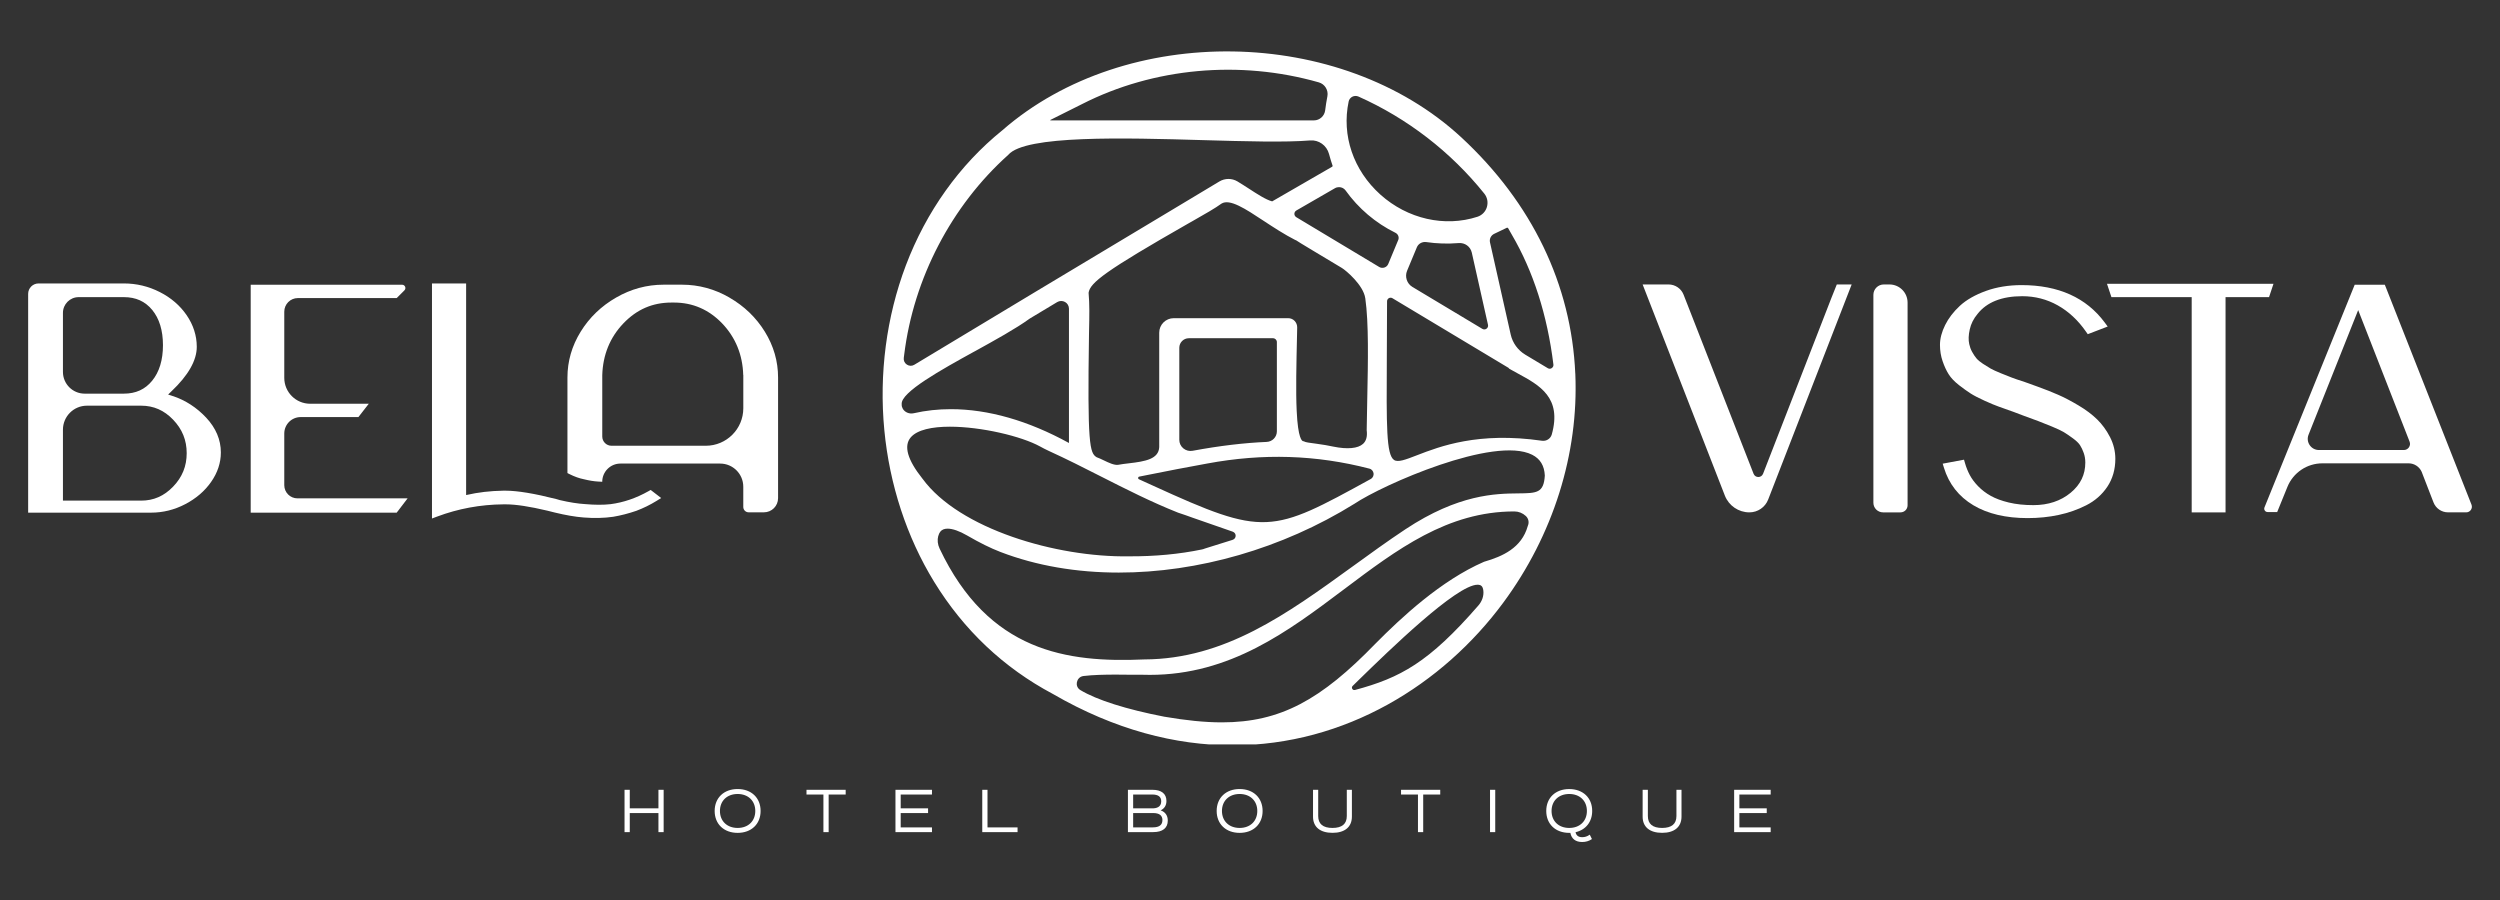 <svg xmlns="http://www.w3.org/2000/svg" xmlns:xlink="http://www.w3.org/1999/xlink" width="500" zoomAndPan="magnify" viewBox="0 0 375 135" height="180" preserveAspectRatio="xMidYMid meet" version="1.2"><rect x="0" y="0" width="375" height="135" fill="#333333" stroke="none"/><defs><clipPath id="8ead4ccb16"><path d="M 98.766 118.469 L 99.551 118.469 L 99.551 121.246 L 98.766 121.246 Z M 93.68 118.469 L 94.465 118.469 L 94.465 121.246 L 93.68 121.246 Z M 93.68 121.246 L 99.551 121.246 L 99.551 121.957 L 93.68 121.957 Z M 93.68 121.957 L 94.465 121.957 L 94.465 124.816 L 93.68 124.816 Z M 98.766 121.957 L 99.551 121.957 L 99.551 124.816 L 98.766 124.816 Z M 98.766 121.957 "/></clipPath><clipPath id="0e2b74c4b7"><path d="M 107.199 118.355 L 114.102 118.355 L 114.102 124.949 L 107.199 124.949 Z M 107.199 118.355 "/></clipPath><clipPath id="488375c4d5"><path d="M 110.645 124.191 C 109.062 124.191 107.992 123.168 107.992 121.645 C 107.992 120.121 109.062 119.098 110.645 119.098 C 112.223 119.098 113.293 120.121 113.293 121.645 C 113.293 123.168 112.23 124.191 110.645 124.191 M 110.645 118.355 C 108.586 118.355 107.199 119.676 107.199 121.645 C 107.199 123.609 108.586 124.93 110.645 124.93 C 112.703 124.93 114.09 123.609 114.09 121.645 C 114.09 119.676 112.707 118.355 110.645 118.355 "/></clipPath><clipPath id="749599bd93"><path d="M 4.098 42.395 L 33.207 42.395 L 33.207 76.941 L 4.098 76.941 Z M 4.098 42.395 "/></clipPath><clipPath id="eb58435191"><path d="M 9.441 64.453 C 9.441 62.469 11.051 60.852 13.039 60.852 L 21.172 60.852 C 23.039 60.852 24.617 61.539 25.977 62.961 C 27.34 64.391 28.004 66.027 28.004 67.977 C 28.004 69.926 27.34 71.566 25.977 72.984 C 24.617 74.402 23.047 75.094 21.172 75.094 L 9.441 75.094 Z M 24.445 51.777 C 24.445 54 23.898 55.797 22.82 57.113 C 21.758 58.414 20.363 59.047 18.57 59.047 L 12.699 59.047 C 10.902 59.047 9.441 57.59 9.441 55.789 L 9.441 46.93 C 9.441 45.625 10.5 44.57 11.801 44.57 L 18.578 44.57 C 20.367 44.57 21.758 45.195 22.824 46.48 C 23.898 47.777 24.445 49.562 24.445 51.785 M 25.91 59.414 L 25.219 59.18 L 25.734 58.68 C 28.242 56.305 29.516 54.062 29.516 52.023 C 29.516 50.348 29.004 48.75 28 47.281 C 27.004 45.832 25.652 44.66 23.969 43.809 C 22.285 42.953 20.48 42.516 18.578 42.516 L 5.785 42.516 C 4.922 42.516 4.223 43.215 4.223 44.082 L 4.223 76.898 L 22.66 76.898 C 24.441 76.898 26.164 76.473 27.777 75.629 C 29.391 74.789 30.695 73.676 31.656 72.305 C 32.633 70.918 33.129 69.422 33.129 67.867 C 33.129 65.965 32.387 64.215 30.934 62.656 C 29.512 61.137 27.824 60.039 25.918 59.402 "/></clipPath><clipPath id="e6180a18b8"><path d="M 37.523 42.555 L 61.195 42.555 L 61.195 76.941 L 37.523 76.941 Z M 37.523 42.555 "/></clipPath><clipPath id="dacd040d18"><path d="M 59.504 44.711 L 60.664 43.551 C 60.977 43.238 60.754 42.711 60.316 42.711 L 37.605 42.711 L 37.605 76.898 L 59.504 76.898 L 61.141 74.754 L 44.617 74.754 C 43.527 74.754 42.641 73.867 42.641 72.777 L 42.641 65.027 C 42.641 63.668 43.742 62.562 45.102 62.562 L 53.762 62.562 L 55.316 60.562 L 46.527 60.562 C 44.379 60.562 42.641 58.824 42.641 56.676 L 42.641 46.754 C 42.641 45.625 43.555 44.711 44.68 44.711 Z M 59.504 44.711 "/></clipPath><clipPath id="099fe87159"><path d="M 85.027 42.555 L 116.855 42.555 L 116.855 76.941 L 85.027 76.941 Z M 85.027 42.555 "/></clipPath><clipPath id="38b547e11a"><path d="M 111.496 56.246 L 111.496 61.234 C 111.496 64.344 108.98 66.863 105.863 66.863 L 91.723 66.863 C 90.961 66.863 90.34 66.242 90.34 65.48 L 90.34 56.266 C 90.434 53.223 91.496 50.617 93.496 48.52 C 95.516 46.406 97.879 45.383 100.723 45.383 L 101.105 45.383 C 103.906 45.383 106.34 46.441 108.332 48.52 C 110.332 50.617 111.395 53.223 111.484 56.246 M 109.418 44.633 C 107.195 43.352 104.805 42.703 102.309 42.703 L 99.523 42.703 C 97.035 42.703 94.641 43.352 92.418 44.633 C 90.195 45.91 88.41 47.629 87.102 49.75 C 85.781 51.883 85.117 54.195 85.117 56.629 L 85.117 70.961 L 85.43 71.121 C 86.18 71.496 86.902 71.754 87.566 71.883 C 88.367 72.082 89.102 72.203 89.738 72.234 L 90.336 72.266 C 90.336 70.758 91.559 69.535 93.066 69.535 L 108.02 69.535 C 109.934 69.535 111.492 71.086 111.492 73.008 L 111.492 76.047 C 111.492 76.488 111.852 76.848 112.293 76.848 L 114.59 76.848 C 115.762 76.848 116.711 75.898 116.711 74.727 L 116.711 56.633 C 116.711 54.199 116.047 51.887 114.727 49.754 C 113.418 47.633 111.629 45.91 109.41 44.637 "/></clipPath><clipPath id="3bb9e6db65"><path d="M 64.715 42.395 L 99.262 42.395 L 99.262 77.898 L 64.715 77.898 Z M 64.715 42.395 "/></clipPath><clipPath id="a17714ff86"><path d="M 97.277 73.676 C 95.43 74.719 93.516 75.375 91.582 75.625 C 90.473 75.75 89.203 75.742 87.789 75.617 C 86.703 75.555 85.41 75.352 83.98 75.016 L 83.473 74.867 C 80.176 74.027 77.605 73.602 75.836 73.602 L 75.492 73.602 C 73.539 73.633 71.688 73.852 70.016 74.238 L 69.918 74.254 L 69.918 42.516 L 64.797 42.516 L 64.797 77.777 L 65.562 77.488 C 68.719 76.301 72.066 75.68 75.504 75.652 L 75.887 75.652 C 77.371 75.652 79.465 75.973 82.09 76.598 L 83.246 76.887 C 84.836 77.273 86.277 77.523 87.516 77.621 C 89.125 77.75 90.621 77.715 91.98 77.516 C 93.121 77.324 94.281 77.023 95.445 76.625 C 96.5 76.227 97.523 75.727 98.477 75.137 L 99.176 74.703 L 97.602 73.492 Z M 97.277 73.676 "/></clipPath><clipPath id="368617a24e"><path d="M 120.973 118.469 L 126.852 118.469 L 126.852 119.176 L 120.973 119.176 Z M 123.512 119.176 L 124.297 119.176 L 124.297 124.816 L 123.512 124.816 Z M 123.512 119.176 "/></clipPath><clipPath id="bce294de1d"><path d="M 134.32 118.469 L 139.801 118.469 L 139.801 119.176 L 134.32 119.176 Z M 134.32 119.176 L 135.105 119.176 L 135.105 121.246 L 134.32 121.246 Z M 134.32 121.246 L 139.211 121.246 L 139.211 121.957 L 134.32 121.957 Z M 134.32 121.957 L 135.105 121.957 L 135.105 124.105 L 134.32 124.105 Z M 134.32 124.105 L 139.801 124.105 L 139.801 124.816 L 134.32 124.816 Z M 134.32 124.105 "/></clipPath><clipPath id="5042216a3b"><path d="M 147.34 118.469 L 148.125 118.469 L 148.125 124.105 L 147.34 124.105 Z M 147.34 124.105 L 152.633 124.105 L 152.633 124.816 L 147.34 124.816 Z M 147.34 124.105 "/></clipPath><clipPath id="b1d1649684"><path d="M 169.188 118.469 L 175.188 118.469 L 175.188 124.816 L 169.188 124.816 Z M 169.188 118.469 "/></clipPath><clipPath id="16d01c188d"><path d="M 169.973 121.246 L 169.973 119.176 L 172.824 119.176 C 173.742 119.176 174.184 119.512 174.184 120.199 C 174.184 121.066 173.469 121.254 172.871 121.254 Z M 174.359 123.039 C 174.359 123.742 173.879 124.105 172.934 124.105 L 169.973 124.105 L 169.973 121.957 L 172.961 121.957 C 173.906 121.957 174.367 122.309 174.367 123.043 M 174.105 121.547 C 174.668 121.281 174.965 120.797 174.965 120.145 C 174.965 119.062 174.219 118.469 172.859 118.469 L 169.188 118.469 L 169.188 124.816 L 172.992 124.816 C 174.395 124.816 175.168 124.203 175.168 123.09 C 175.168 122.34 174.805 121.809 174.109 121.555 "/></clipPath><clipPath id="37149a3ed2"><path d="M 182.5 118.355 L 189.398 118.355 L 189.398 124.949 L 182.5 124.949 Z M 182.5 118.355 "/></clipPath><clipPath id="7b12e96276"><path d="M 185.945 124.191 C 184.363 124.191 183.293 123.168 183.293 121.645 C 183.293 120.121 184.363 119.098 185.945 119.098 C 187.523 119.098 188.594 120.121 188.594 121.645 C 188.594 123.168 187.531 124.191 185.945 124.191 M 185.945 118.355 C 183.887 118.355 182.5 119.676 182.5 121.645 C 182.5 123.609 183.887 124.93 185.945 124.93 C 188.004 124.93 189.391 123.609 189.391 121.645 C 189.391 119.676 188.008 118.355 185.945 118.355 "/></clipPath><clipPath id="5b5ebabee9"><path d="M 196.953 118.469 L 202.809 118.469 L 202.809 124.938 L 196.953 124.938 Z M 196.953 118.469 "/></clipPath><clipPath id="64c5af6a30"><path d="M 202.02 122.406 C 202.02 123.59 201.297 124.191 199.871 124.191 C 198.449 124.191 197.73 123.59 197.73 122.406 L 197.73 118.469 L 196.953 118.469 L 196.953 122.5 C 196.953 124.043 198.016 124.926 199.875 124.926 C 201.73 124.926 202.785 124.039 202.785 122.488 L 202.785 118.469 L 202.02 118.469 Z M 202.02 122.406 "/></clipPath><clipPath id="679f87e568"><path d="M 210.156 118.469 L 216.035 118.469 L 216.035 119.176 L 210.156 119.176 Z M 212.695 119.176 L 213.48 119.176 L 213.48 124.816 L 212.695 124.816 Z M 212.695 119.176 "/></clipPath><clipPath id="cc7dac2208"><path d="M 223.504 118.469 L 224.289 118.469 L 224.289 124.816 L 223.504 124.816 Z M 223.504 118.469 "/></clipPath><clipPath id="f66aaeed0b"><path d="M 132.395 7.711 L 236.746 7.711 L 236.746 112 L 132.395 112 Z M 132.395 7.711 "/></clipPath><clipPath id="4f7786f282"><path d="M 202.906 102.883 L 203.867 101.941 C 208.312 97.609 218.469 87.707 221.641 87.707 C 221.781 87.707 221.906 87.73 222.02 87.77 C 222.125 87.805 222.43 87.918 222.504 88.617 C 222.586 89.383 222.312 90.191 221.754 90.828 C 214.301 99.406 210.023 101.672 203.254 103.496 C 202.996 103.562 202.871 103.383 202.84 103.324 C 202.805 103.27 202.715 103.062 202.902 102.883 M 140.746 80.391 C 140.883 79.883 141.125 79.562 141.5 79.41 C 141.684 79.336 141.895 79.297 142.133 79.297 C 142.883 79.297 143.902 79.648 145.055 80.316 C 147.004 81.445 148.551 82.207 150.062 82.793 C 155.484 84.875 161.531 85.887 167.824 85.887 C 179.629 85.887 192.285 82.328 203.168 75.562 C 207.438 72.695 224.141 65.344 229.82 68.211 C 231.031 68.824 231.652 69.844 231.723 71.336 C 231.562 73.969 230.516 73.98 227.719 74.008 C 224.387 74.043 218.805 74.102 210.82 79.387 C 208.125 81.172 205.469 83.102 202.902 84.961 C 193.035 92.105 183.723 98.859 171.664 98.914 C 160.043 99.43 148.273 97.773 140.938 82.281 C 140.648 81.668 140.574 80.996 140.738 80.391 M 196.516 21.066 C 197.812 20.957 199.008 21.809 199.352 23.094 C 199.523 23.73 199.707 24.336 199.895 24.879 L 199.852 24.992 L 190.824 30.207 C 189.914 29.973 188.594 29.117 187.316 28.285 C 186.742 27.918 186.156 27.531 185.605 27.207 C 184.773 26.715 183.738 26.723 182.91 27.219 L 175.543 31.641 C 162.965 39.18 147.316 48.566 137.152 54.711 C 136.801 54.93 136.383 54.918 136.039 54.695 C 135.691 54.473 135.516 54.094 135.566 53.684 L 135.633 53.172 C 137.039 41.777 142.719 30.871 151.211 23.254 L 151.246 23.219 C 153.789 20.254 168.605 20.672 180.504 21.02 C 186.816 21.203 192.781 21.371 196.512 21.066 M 223.035 31.059 C 222.828 31.754 222.312 32.281 221.625 32.512 C 216.711 34.113 211.129 32.84 207.062 29.191 C 203.004 25.547 201.223 20.324 202.297 15.227 C 202.359 14.918 202.566 14.656 202.848 14.508 C 203.133 14.363 203.469 14.355 203.766 14.48 C 211.082 17.738 217.609 22.766 222.637 29.031 C 223.102 29.609 223.242 30.344 223.035 31.055 M 232.762 55.219 C 232.578 55.34 232.359 55.344 232.172 55.23 L 228.789 53.199 C 227.684 52.535 226.887 51.438 226.605 50.176 L 223.5 36.359 C 223.379 35.836 223.648 35.297 224.137 35.07 C 224.762 34.785 225.449 34.453 226.062 34.148 L 226.199 34.191 L 226.758 35.172 C 229.992 40.691 232.098 47.258 233.012 54.684 C 233.039 54.898 232.945 55.094 232.762 55.211 M 231.305 66.113 C 221.742 64.73 215.984 66.961 212.543 68.289 C 210.828 68.953 209.688 69.395 209.098 68.988 C 207.938 68.191 207.965 63.93 208.023 53.633 C 208.035 51.188 208.051 48.383 208.059 45.188 C 208.059 44.996 208.16 44.82 208.332 44.723 C 208.414 44.676 208.5 44.656 208.594 44.656 C 208.684 44.656 208.781 44.676 208.863 44.73 L 226.344 55.219 L 226.309 55.258 L 226.695 55.48 C 227.02 55.66 227.355 55.844 227.684 56.027 C 230.949 57.801 234.32 59.637 232.762 65.184 C 232.578 65.805 231.953 66.207 231.305 66.113 M 136.605 65.613 C 137.578 64.465 139.812 64.004 142.48 64.004 C 147.176 64.004 153.207 65.426 156.023 66.977 C 156.375 67.168 156.848 67.426 157.344 67.648 C 159.98 68.848 162.613 70.184 165.148 71.473 C 168.871 73.363 172.723 75.316 176.707 76.898 C 177.504 77.164 178.215 77.402 178.879 77.652 L 184.895 79.746 C 185.234 79.867 185.355 80.145 185.348 80.371 C 185.344 80.598 185.219 80.879 184.871 80.984 L 180.73 82.281 C 180.574 82.344 180.441 82.391 180.312 82.414 C 176.891 83.125 173.199 83.469 169.34 83.449 C 158.438 83.625 143.871 79.332 138.387 71.82 L 138.375 71.809 C 136.117 68.977 135.527 66.891 136.605 65.613 M 146.164 52.727 C 149.219 51.039 152.379 49.301 154.469 47.781 C 156.371 46.641 157.461 45.984 158.582 45.312 C 158.945 45.098 159.383 45.094 159.754 45.297 C 160.121 45.5 160.344 45.887 160.344 46.309 L 160.344 66.449 C 154.227 63.086 148.211 61.375 142.633 61.375 C 140.723 61.375 138.863 61.574 137.066 61.984 C 136.414 62.133 135.742 61.859 135.422 61.32 C 135.305 61.113 135.246 60.91 135.254 60.672 L 135.254 60.633 C 135.066 58.848 141.223 55.445 146.168 52.719 M 209.734 36 L 208.238 39.594 C 208.133 39.852 207.922 40.043 207.66 40.129 C 207.398 40.215 207.113 40.188 206.875 40.043 L 194.441 32.578 C 194.266 32.469 194.156 32.281 194.156 32.078 C 194.156 31.875 194.266 31.688 194.445 31.578 L 200.238 28.234 C 200.434 28.121 200.645 28.07 200.855 28.07 C 201.234 28.07 201.605 28.246 201.832 28.562 C 203.754 31.258 206.348 33.461 209.32 34.922 C 209.723 35.121 209.906 35.598 209.734 36.008 M 170.719 71.672 C 170.727 71.629 170.754 71.52 170.887 71.492 L 172.004 71.27 C 175 70.672 178.102 70.059 181.09 69.527 C 189.461 67.973 197.414 68.223 205.406 70.293 C 205.816 70.398 205.992 70.73 206.035 71 C 206.074 71.273 205.973 71.648 205.602 71.855 C 190.672 80.055 189.777 80.547 172.914 72.832 L 170.844 71.891 C 170.715 71.832 170.715 71.719 170.719 71.668 M 204.793 44.73 C 205.324 48.453 205.203 54.211 205.09 59.785 C 205.055 61.457 205.02 63.031 205.004 64.547 L 205.004 64.57 L 205.012 64.594 C 205.113 65.5 204.93 66.145 204.457 66.578 C 203.691 67.277 202.105 67.426 199.977 66.988 C 199.297 66.844 198.398 66.676 197.477 66.562 C 196.418 66.438 195.812 66.328 195.668 66.242 L 195.59 66.191 L 195.492 66.188 C 195.309 66.176 194.695 65.82 194.504 61.637 C 194.359 58.676 194.457 54.57 194.555 50.223 L 194.578 49.113 C 194.582 48.742 194.445 48.402 194.191 48.133 C 193.934 47.867 193.586 47.727 193.223 47.727 L 176.059 47.727 C 174.859 47.727 173.883 48.703 173.883 49.902 L 173.883 67.074 C 173.789 68.848 171.84 69.211 169.305 69.5 C 168.719 69.57 168.168 69.633 167.719 69.723 C 167.125 69.801 166.309 69.41 165.582 69.059 C 165.199 68.875 164.84 68.703 164.5 68.586 C 163.449 67.953 163.094 66.73 163.352 49.965 C 163.414 47.184 163.438 45.645 163.289 43.914 C 163.512 42.402 165.77 40.645 178.258 33.516 L 178.891 33.16 C 180.797 32.074 182.301 31.219 183.219 30.543 C 184.457 29.77 186.801 31.312 189.504 33.098 C 190.973 34.062 192.637 35.16 194.348 36.031 L 194.359 36.008 C 194.641 36.207 195.305 36.605 196.906 37.57 L 201.27 40.188 C 201.906 40.566 204.508 42.766 204.789 44.73 M 176.895 52.164 C 176.895 51.375 177.535 50.734 178.328 50.734 L 190.949 50.734 C 191.27 50.734 191.531 50.992 191.531 51.312 L 191.531 64.695 C 191.531 65.555 190.852 66.254 189.988 66.289 C 186.668 66.426 182.934 66.867 178.891 67.617 C 178.395 67.711 177.891 67.578 177.496 67.254 C 177.105 66.93 176.895 66.465 176.895 65.969 Z M 222.98 49.305 C 222.789 49.441 222.555 49.453 222.355 49.332 L 211.855 43.035 C 211.035 42.547 210.695 41.504 211.059 40.625 L 212.527 37.098 C 212.754 36.547 213.332 36.23 213.938 36.312 C 215.523 36.547 217.16 36.594 218.805 36.461 C 219.73 36.383 220.559 36.984 220.766 37.879 L 223.199 48.719 C 223.25 48.953 223.164 49.168 222.977 49.305 M 199.109 14.441 C 198.973 15.137 198.863 15.84 198.777 16.535 C 198.676 17.402 197.949 18.059 197.086 18.059 L 157.574 18.059 L 157.539 18.027 L 157.559 17.988 L 162.344 15.594 C 173.047 10.156 185.973 8.973 197.824 12.355 C 198.723 12.609 199.285 13.527 199.109 14.441 M 222.605 84.266 C 216.133 87.082 210.207 92.625 206.316 96.547 C 198.16 104.969 192.062 108.355 183.289 108.355 C 180.688 108.355 177.84 108.055 174.637 107.504 C 168.973 106.406 164.5 104.992 162.051 103.508 C 161.551 103.207 161.457 102.695 161.539 102.312 C 161.625 101.922 161.926 101.477 162.527 101.402 C 163.93 101.23 165.734 101.191 167.367 101.191 C 168.191 101.191 168.969 101.203 169.641 101.211 C 170.453 101.223 171.094 101.227 171.492 101.215 C 171.824 101.227 172.148 101.23 172.473 101.23 C 184.535 101.23 193.207 94.711 201.598 88.398 C 209.582 82.391 217.125 76.715 227.148 76.715 C 227.781 76.715 228.391 76.953 228.871 77.398 C 229.277 77.773 229.402 78.359 229.18 78.863 L 229.164 78.91 C 228.242 82.207 225.352 83.465 222.656 84.25 Z M 236.293 56.059 C 235.707 42.688 229.801 30.43 219.211 20.617 C 201.098 3.844 168.91 3.348 150.348 19.547 C 143.934 24.723 138.934 31.738 135.871 39.828 C 132.961 47.539 131.844 56.07 132.648 64.504 C 133.43 72.695 136.008 80.566 140.113 87.258 C 144.555 94.5 150.547 100.168 157.918 104.086 C 167.219 109.48 176.336 111.797 184.871 111.797 C 201.816 111.797 216.422 102.664 225.477 90.418 C 232.984 80.27 236.82 68.062 236.297 56.047 "/></clipPath><clipPath id="92a8885454"><path d="M 231.938 118.359 L 238.832 118.359 L 238.832 126.301 L 231.938 126.301 Z M 231.938 118.359 "/></clipPath><clipPath id="9e6e90198e"><path d="M 235.383 119.098 C 236.969 119.098 238.035 120.121 238.035 121.645 C 238.035 123.168 236.969 124.191 235.383 124.191 C 233.797 124.191 232.734 123.168 232.734 121.645 C 232.734 120.121 233.805 119.098 235.383 119.098 M 238.828 121.645 C 238.836 119.676 237.449 118.359 235.383 118.359 C 233.32 118.359 231.938 119.676 231.938 121.645 C 231.938 123.613 233.324 124.93 235.383 124.93 C 235.441 124.93 235.492 124.93 235.551 124.926 C 235.727 125.824 236.34 126.301 237.328 126.301 C 237.852 126.301 238.324 126.164 238.727 125.898 L 238.789 125.855 L 238.465 125.199 L 238.379 125.254 C 238.078 125.465 237.715 125.578 237.336 125.578 C 236.766 125.578 236.438 125.336 236.332 124.832 C 237.875 124.477 238.828 123.266 238.828 121.648 "/></clipPath><clipPath id="91b113a40a"><path d="M 246.395 118.469 L 252.25 118.469 L 252.25 124.938 L 246.395 124.938 Z M 246.395 118.469 "/></clipPath><clipPath id="2783fd4f6b"><path d="M 251.465 122.406 C 251.465 123.59 250.742 124.191 249.316 124.191 C 247.895 124.191 247.18 123.59 247.18 122.406 L 247.18 118.469 L 246.395 118.469 L 246.395 122.5 C 246.395 124.043 247.457 124.926 249.316 124.926 C 251.168 124.926 252.227 124.039 252.227 122.488 L 252.227 118.469 L 251.465 118.469 Z M 251.465 122.406 "/></clipPath><clipPath id="821e43b2c6"><path d="M 260.121 118.469 L 265.602 118.469 L 265.602 119.176 L 260.121 119.176 Z M 260.121 119.176 L 260.906 119.176 L 260.906 121.246 L 260.121 121.246 Z M 260.121 121.246 L 265.012 121.246 L 265.012 121.957 L 260.121 121.957 Z M 260.121 121.957 L 260.906 121.957 L 260.906 124.105 L 260.121 124.105 Z M 260.121 124.105 L 265.602 124.105 L 265.602 124.816 L 260.121 124.816 Z M 260.121 124.105 "/></clipPath><clipPath id="845d1b2ef5"><path d="M 246.262 42.602 L 277.848 42.602 L 277.848 76.895 L 246.262 76.895 Z M 246.262 42.602 "/></clipPath><clipPath id="2fedfe4bd5"><path d="M 274.703 44.711 L 264.461 71.062 C 264.207 71.715 263.285 71.715 263.035 71.062 L 252.539 44.207 C 252.176 43.277 251.277 42.668 250.281 42.668 L 246.395 42.668 L 258.73 74.344 C 259.324 75.859 260.785 76.855 262.41 76.855 C 263.66 76.855 264.781 76.09 265.23 74.922 L 277.75 42.668 L 275.52 42.668 Z M 274.703 44.711 "/></clipPath><clipPath id="381e3335c8"><path d="M 281 42.602 L 286.141 42.602 L 286.141 76.895 L 281 76.895 Z M 281 42.602 "/></clipPath><clipPath id="3d57e57847"><path d="M 282.453 76.855 L 285.078 76.855 C 285.664 76.855 286.137 76.383 286.137 75.797 L 286.137 45.387 C 286.137 43.887 284.918 42.668 283.418 42.668 L 282.57 42.668 C 281.707 42.668 281.008 43.367 281.008 44.23 L 281.008 75.41 C 281.008 76.207 281.656 76.855 282.453 76.855 "/></clipPath><clipPath id="473c41fc99"><path d="M 290.926 42.758 L 317.406 42.758 L 317.406 77.852 L 290.926 77.852 Z M 290.926 42.758 "/></clipPath><clipPath id="a5c849901b"><path d="M 314.57 62.91 C 313.824 62.18 312.883 61.469 311.773 60.812 C 310.68 60.164 309.656 59.621 308.73 59.219 C 307.809 58.816 306.758 58.398 305.598 57.98 C 305.082 57.785 304.457 57.559 303.703 57.297 C 302.801 57.008 302.164 56.793 301.766 56.637 C 301.352 56.477 300.793 56.258 300.094 55.973 C 299.418 55.695 298.918 55.465 298.598 55.285 C 298.262 55.09 297.871 54.848 297.43 54.559 C 297.012 54.285 296.688 54.016 296.469 53.754 C 296.238 53.48 296.02 53.152 295.812 52.77 C 295.613 52.406 295.473 52.02 295.387 51.617 C 295.246 51.004 295.273 50.258 295.461 49.418 C 295.648 48.574 296.035 47.801 296.625 47.098 C 298.012 45.328 300.27 44.43 303.336 44.43 C 305.246 44.43 307.035 44.891 308.656 45.801 C 310.289 46.715 311.723 48.047 312.91 49.766 L 313.164 50.129 L 316.152 48.98 L 315.707 48.375 C 312.949 44.652 308.754 42.766 303.238 42.766 C 301.293 42.766 299.492 43.059 297.883 43.641 C 296.27 44.227 294.953 44.977 293.988 45.867 C 293.023 46.762 292.281 47.727 291.777 48.746 C 291.258 49.781 290.996 50.789 290.996 51.738 C 290.996 52.594 291.129 53.418 291.391 54.176 C 291.645 54.922 291.945 55.574 292.289 56.121 C 292.641 56.688 293.176 57.246 293.863 57.781 C 294.512 58.285 295.098 58.703 295.586 59.016 C 296.09 59.34 296.785 59.695 297.695 60.113 C 298.586 60.516 299.309 60.816 299.832 61 C 300.344 61.176 301.078 61.438 302.027 61.781 L 303.426 62.312 C 304.477 62.691 305.262 62.984 305.773 63.176 C 306.285 63.371 306.957 63.637 307.797 63.984 C 308.617 64.324 309.227 64.609 309.594 64.836 C 309.965 65.062 310.438 65.375 310.965 65.77 C 311.453 66.129 311.801 66.469 312 66.773 C 312.215 67.105 312.402 67.496 312.562 67.953 C 312.715 68.391 312.797 68.867 312.797 69.375 C 312.797 71.199 312.078 72.684 310.602 73.91 C 309.113 75.145 307.23 75.77 305.008 75.77 C 303.648 75.77 302.41 75.641 301.324 75.379 C 300.242 75.121 299.332 74.781 298.609 74.375 C 297.887 73.973 297.258 73.488 296.723 72.938 C 296.188 72.387 295.77 71.824 295.473 71.266 C 295.172 70.699 294.926 70.09 294.746 69.453 L 294.602 68.953 L 291.402 69.551 L 291.59 70.156 C 292.332 72.59 293.816 74.484 295.996 75.785 C 298.137 77.066 300.879 77.715 304.141 77.715 C 305.773 77.715 307.344 77.555 308.801 77.242 C 310.266 76.93 311.652 76.445 312.926 75.797 C 314.242 75.133 315.309 74.195 316.098 73.012 C 316.895 71.816 317.301 70.41 317.301 68.828 C 317.301 67.684 317.027 66.574 316.492 65.543 C 315.969 64.531 315.32 63.641 314.559 62.898 "/></clipPath><clipPath id="80a5aefc7b"><path d="M 316 42.441 L 341.172 42.441 L 341.172 76.895 L 316 76.895 Z M 316 42.441 "/></clipPath><clipPath id="12aaa3c9e0"><path d="M 341.023 42.57 L 316.047 42.57 L 316.715 44.574 L 328.754 44.574 L 328.754 76.855 L 333.832 76.855 L 333.832 44.574 L 340.355 44.574 Z M 341.023 42.57 "/></clipPath><clipPath id="e02fc768d0"><path d="M 339.578 42.602 L 370.844 42.602 L 370.844 76.895 L 339.578 76.895 Z M 339.578 42.602 "/></clipPath><clipPath id="18e1b1a774"><path d="M 353.727 46.512 L 361.438 66.246 C 361.676 66.848 361.227 67.504 360.578 67.504 L 347.844 67.504 C 346.652 67.504 345.84 66.305 346.285 65.199 Z M 357.867 43.07 L 357.723 42.715 L 353.203 42.715 L 339.672 76.109 C 339.535 76.441 339.781 76.805 340.137 76.805 L 341.578 76.805 L 343.117 73.023 C 343.988 70.891 346.059 69.5 348.359 69.5 L 361.293 69.5 C 362.137 69.5 362.902 70 363.246 70.766 L 365.02 75.348 C 365.363 76.254 366.234 76.852 367.203 76.852 L 369.938 76.852 C 370.535 76.852 370.941 76.246 370.723 75.695 Z M 357.867 43.07 "/></clipPath></defs><g id="0738e4b7b2"><g clip-rule="nonzero" clip-path="url(#8ead4ccb16)"><path style=" stroke:none;fill-rule:nonzero;fill:#ffffff;fill-opacity:1;" d="M 93.68 118.469 L 99.547 118.469 L 99.547 124.816 L 93.68 124.816 Z M 93.68 118.469 "/></g><g clip-rule="nonzero" clip-path="url(#0e2b74c4b7)"><g clip-rule="nonzero" clip-path="url(#488375c4d5)"><path style=" stroke:none;fill-rule:nonzero;fill:#ffffff;fill-opacity:1;" d="M 107.199 118.355 L 114.102 118.355 L 114.102 124.926 L 107.199 124.926 Z M 107.199 118.355 "/></g></g><g clip-rule="nonzero" clip-path="url(#749599bd93)"><g clip-rule="nonzero" clip-path="url(#eb58435191)"><path style=" stroke:none;fill-rule:nonzero;fill:#ffffff;fill-opacity:1;" d="M 1.379 39.676 L 119.574 39.676 L 119.574 80.617 L 1.379 80.617 Z M 1.379 39.676 "/></g></g><g clip-rule="nonzero" clip-path="url(#e6180a18b8)"><g clip-rule="nonzero" clip-path="url(#dacd040d18)"><path style=" stroke:none;fill-rule:nonzero;fill:#ffffff;fill-opacity:1;" d="M 1.379 39.676 L 119.574 39.676 L 119.574 80.617 L 1.379 80.617 Z M 1.379 39.676 "/></g></g><g clip-rule="nonzero" clip-path="url(#099fe87159)"><g clip-rule="nonzero" clip-path="url(#38b547e11a)"><path style=" stroke:none;fill-rule:nonzero;fill:#ffffff;fill-opacity:1;" d="M 1.379 39.676 L 119.574 39.676 L 119.574 80.617 L 1.379 80.617 Z M 1.379 39.676 "/></g></g><g clip-rule="nonzero" clip-path="url(#3bb9e6db65)"><g clip-rule="nonzero" clip-path="url(#a17714ff86)"><path style=" stroke:none;fill-rule:nonzero;fill:#ffffff;fill-opacity:1;" d="M 1.379 39.676 L 119.574 39.676 L 119.574 80.617 L 1.379 80.617 Z M 1.379 39.676 "/></g></g><g clip-rule="nonzero" clip-path="url(#368617a24e)"><path style=" stroke:none;fill-rule:nonzero;fill:#ffffff;fill-opacity:1;" d="M 120.973 118.469 L 126.852 118.469 L 126.852 124.828 L 120.973 124.828 Z M 120.973 118.469 "/></g><g clip-rule="nonzero" clip-path="url(#bce294de1d)"><path style=" stroke:none;fill-rule:nonzero;fill:#ffffff;fill-opacity:1;" d="M 134.32 118.469 L 139.797 118.469 L 139.797 124.824 L 134.32 124.824 Z M 134.32 118.469 "/></g><g clip-rule="nonzero" clip-path="url(#5042216a3b)"><path style=" stroke:none;fill-rule:nonzero;fill:#ffffff;fill-opacity:1;" d="M 147.34 118.469 L 152.637 118.469 L 152.637 124.816 L 147.34 124.816 Z M 147.34 118.469 "/></g><g clip-rule="nonzero" clip-path="url(#b1d1649684)"><g clip-rule="nonzero" clip-path="url(#16d01c188d)"><path style=" stroke:none;fill-rule:nonzero;fill:#ffffff;fill-opacity:1;" d="M 169.188 118.469 L 175.164 118.469 L 175.164 124.816 L 169.188 124.816 Z M 169.188 118.469 "/></g></g><g clip-rule="nonzero" clip-path="url(#37149a3ed2)"><g clip-rule="nonzero" clip-path="url(#7b12e96276)"><path style=" stroke:none;fill-rule:nonzero;fill:#ffffff;fill-opacity:1;" d="M 182.5 118.355 L 189.398 118.355 L 189.398 124.926 L 182.5 124.926 Z M 182.5 118.355 "/></g></g><g clip-rule="nonzero" clip-path="url(#5b5ebabee9)"><g clip-rule="nonzero" clip-path="url(#64c5af6a30)"><path style=" stroke:none;fill-rule:nonzero;fill:#ffffff;fill-opacity:1;" d="M 196.953 118.469 L 202.785 118.469 L 202.785 124.938 L 196.953 124.938 Z M 196.953 118.469 "/></g></g><g clip-rule="nonzero" clip-path="url(#679f87e568)"><path style=" stroke:none;fill-rule:nonzero;fill:#ffffff;fill-opacity:1;" d="M 210.156 118.469 L 216.035 118.469 L 216.035 124.828 L 210.156 124.828 Z M 210.156 118.469 "/></g><g clip-rule="nonzero" clip-path="url(#cc7dac2208)"><path style=" stroke:none;fill-rule:nonzero;fill:#ffffff;fill-opacity:1;" d="M 223.504 118.469 L 224.285 118.469 L 224.285 124.816 L 223.504 124.816 Z M 223.504 118.469 "/></g><g clip-rule="nonzero" clip-path="url(#f66aaeed0b)"><g clip-rule="nonzero" clip-path="url(#4f7786f282)"><path style=" stroke:none;fill-rule:nonzero;fill:#ffffff;fill-opacity:1;" d="M 132.395 7.711 L 236.34 7.711 L 236.34 111.656 L 132.395 111.656 Z M 132.395 7.711 "/></g></g><g clip-rule="nonzero" clip-path="url(#92a8885454)"><g clip-rule="nonzero" clip-path="url(#9e6e90198e)"><path style=" stroke:none;fill-rule:nonzero;fill:#ffffff;fill-opacity:1;" d="M 231.938 118.359 L 238.832 118.359 L 238.832 126.301 L 231.938 126.301 Z M 231.938 118.359 "/></g></g><g clip-rule="nonzero" clip-path="url(#91b113a40a)"><g clip-rule="nonzero" clip-path="url(#2783fd4f6b)"><path style=" stroke:none;fill-rule:nonzero;fill:#ffffff;fill-opacity:1;" d="M 246.395 118.469 L 252.227 118.469 L 252.227 124.938 L 246.395 124.938 Z M 246.395 118.469 "/></g></g><g clip-rule="nonzero" clip-path="url(#821e43b2c6)"><path style=" stroke:none;fill-rule:nonzero;fill:#ffffff;fill-opacity:1;" d="M 260.121 118.469 L 265.602 118.469 L 265.602 124.824 L 260.121 124.824 Z M 260.121 118.469 "/></g><g clip-rule="nonzero" clip-path="url(#845d1b2ef5)"><g clip-rule="nonzero" clip-path="url(#2fedfe4bd5)"><path style=" stroke:none;fill-rule:nonzero;fill:#ffffff;fill-opacity:1;" d="M 243.551 39.73 L 373.555 39.73 L 373.555 80.562 L 243.551 80.562 Z M 243.551 39.73 "/></g></g><g clip-rule="nonzero" clip-path="url(#381e3335c8)"><g clip-rule="nonzero" clip-path="url(#3d57e57847)"><path style=" stroke:none;fill-rule:nonzero;fill:#ffffff;fill-opacity:1;" d="M 243.551 39.73 L 373.555 39.73 L 373.555 80.562 L 243.551 80.562 Z M 243.551 39.73 "/></g></g><g clip-rule="nonzero" clip-path="url(#473c41fc99)"><g clip-rule="nonzero" clip-path="url(#a5c849901b)"><path style=" stroke:none;fill-rule:nonzero;fill:#ffffff;fill-opacity:1;" d="M 243.551 39.73 L 373.555 39.73 L 373.555 80.562 L 243.551 80.562 Z M 243.551 39.73 "/></g></g><g clip-rule="nonzero" clip-path="url(#80a5aefc7b)"><g clip-rule="nonzero" clip-path="url(#12aaa3c9e0)"><path style=" stroke:none;fill-rule:nonzero;fill:#ffffff;fill-opacity:1;" d="M 243.551 39.73 L 373.555 39.73 L 373.555 80.562 L 243.551 80.562 Z M 243.551 39.73 "/></g></g><g clip-rule="nonzero" clip-path="url(#e02fc768d0)"><g clip-rule="nonzero" clip-path="url(#18e1b1a774)"><path style=" stroke:none;fill-rule:nonzero;fill:#ffffff;fill-opacity:1;" d="M 243.551 39.73 L 373.555 39.73 L 373.555 80.562 L 243.551 80.562 Z M 243.551 39.73 "/></g></g></g></svg>